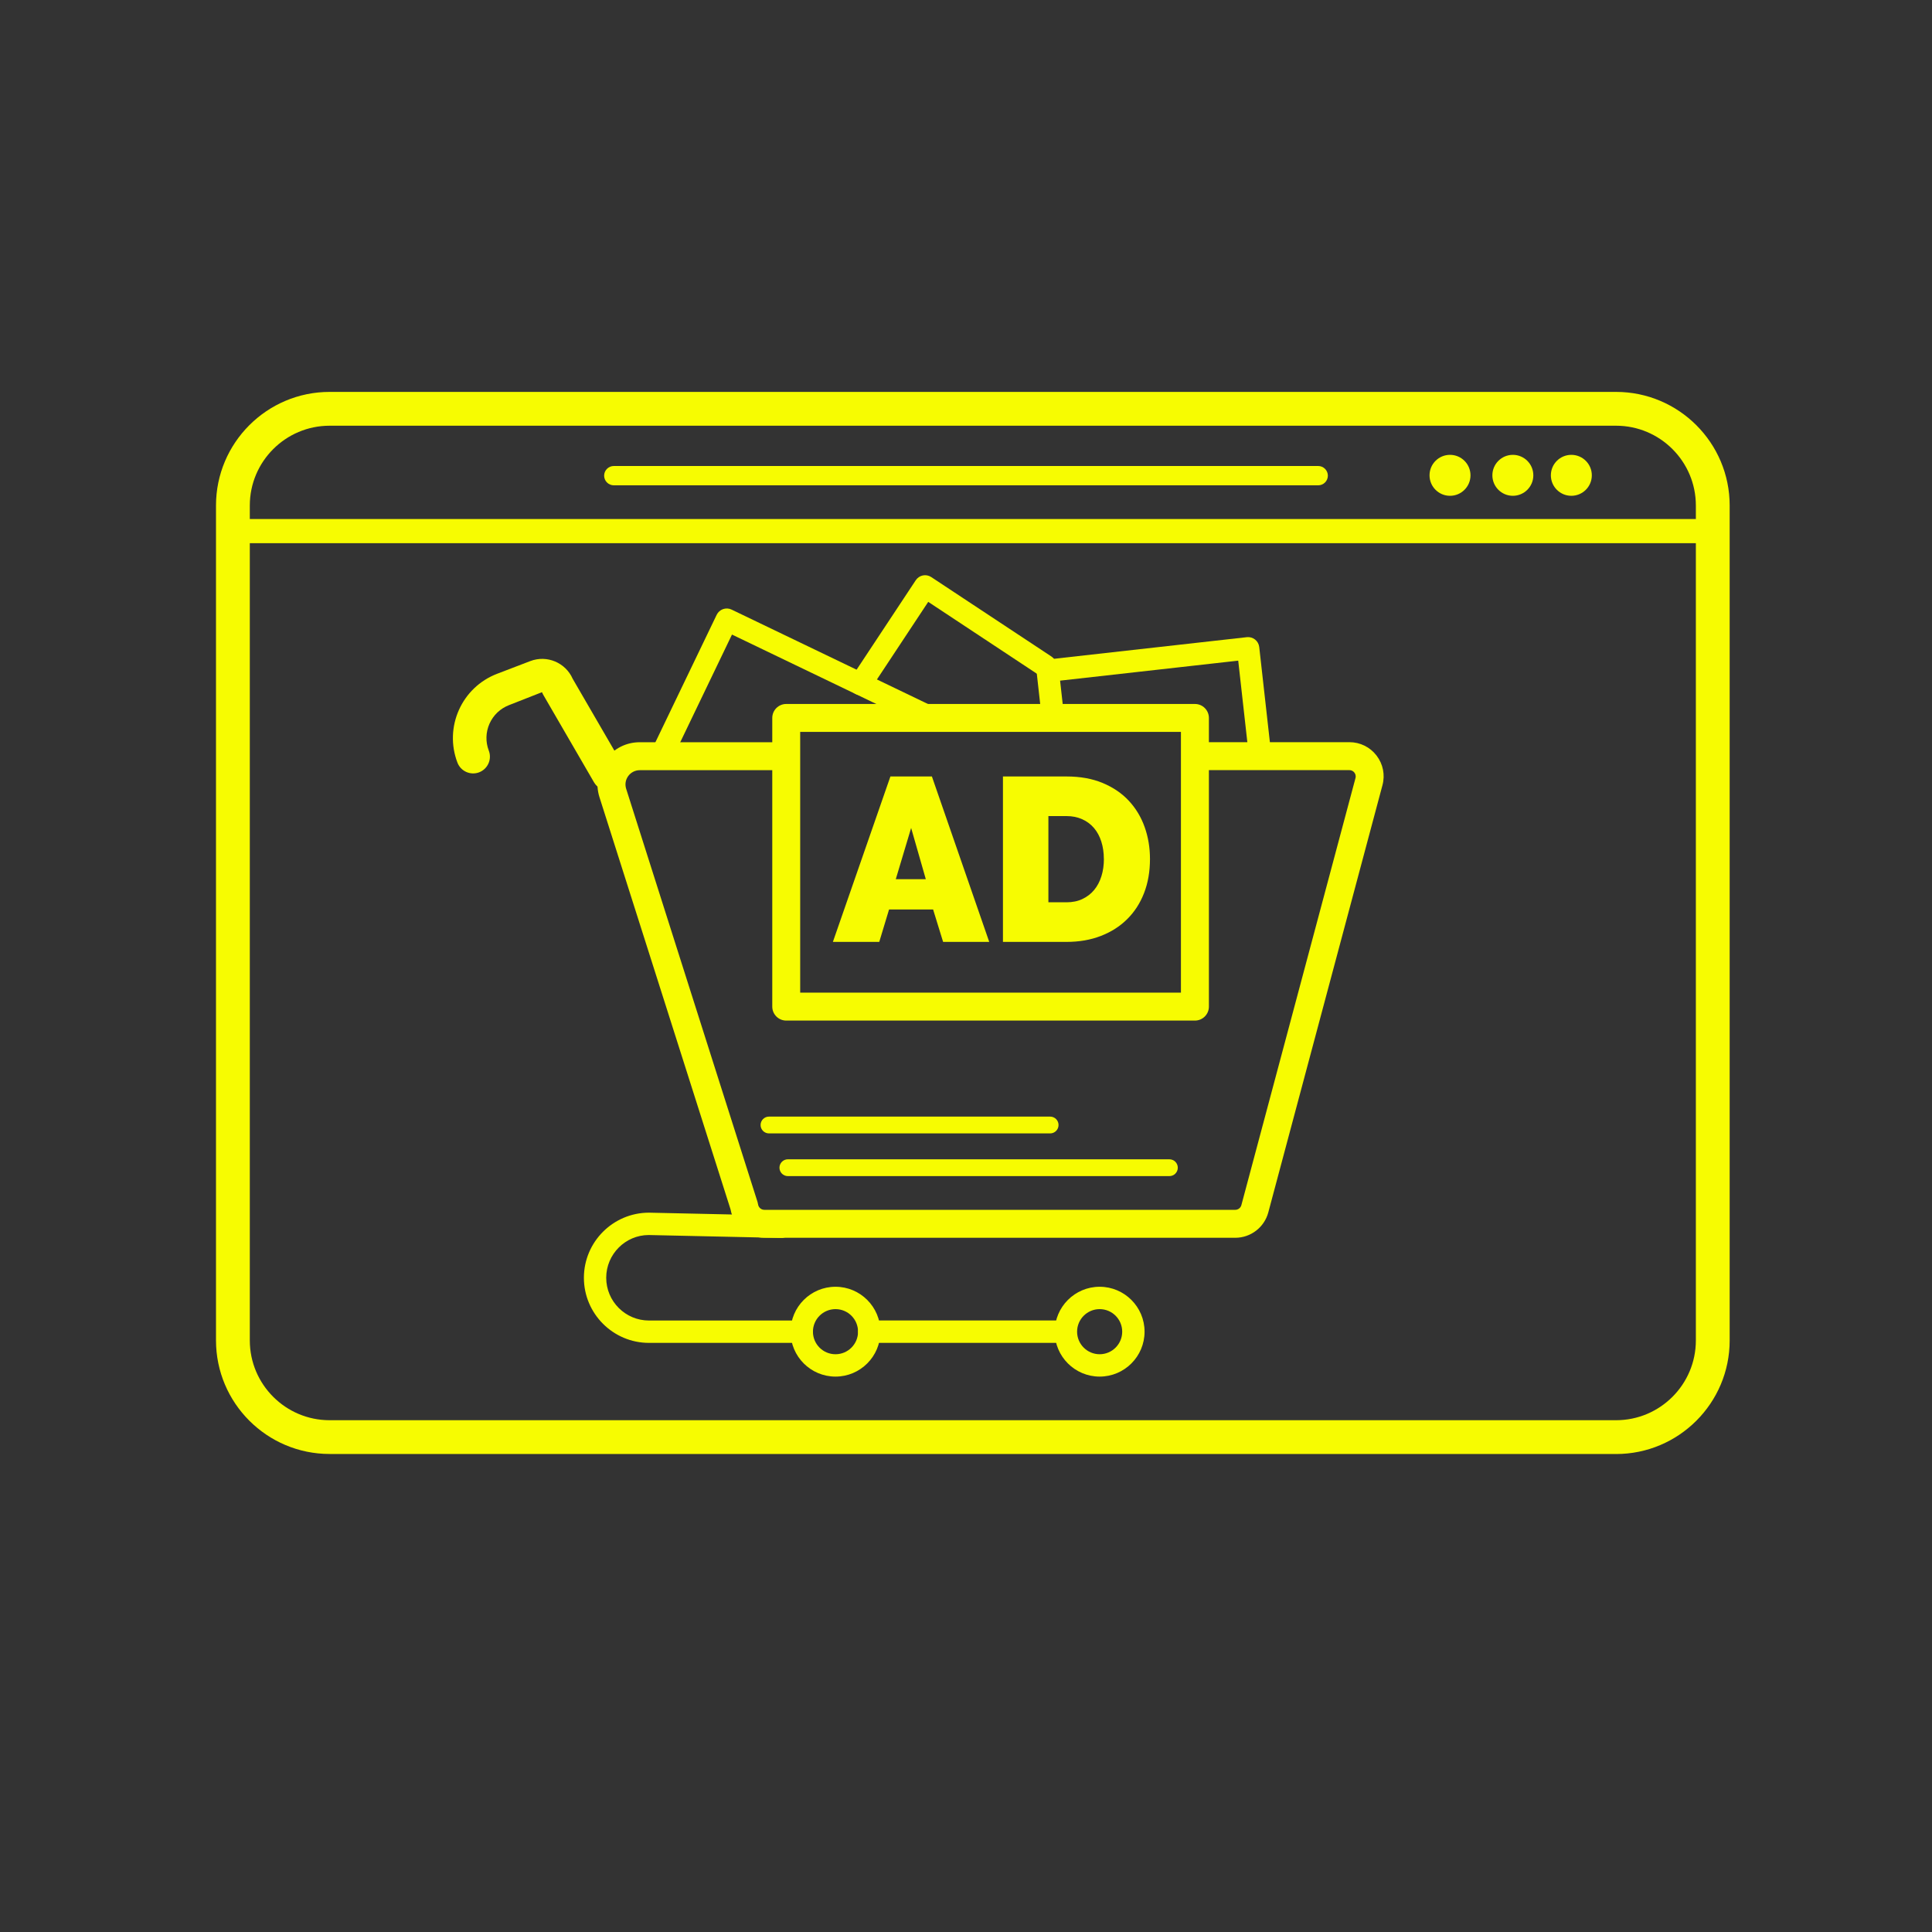 <?xml version="1.0" encoding="UTF-8"?>
<svg xmlns="http://www.w3.org/2000/svg" id="a" data-name="Ebene 1" viewBox="0 0 400 400">
  <rect x="0" y="0" width="400" height="400" fill="#333333" stroke="none"/>
  <defs>
    <style>
      .b {
        fill: #f7fc01;
        stroke-width: 0px;
      }
    </style>
  </defs>
  <path class="b" d="m334.58,301.03H68.24c-12.97,0-23.52-10.55-23.52-23.52V104.66c0-12.97,10.55-23.52,23.52-23.52h266.35c12.97,0,23.52,10.55,23.52,23.52v172.86c0,12.97-10.55,23.52-23.52,23.52ZM68.24,88.14c-9.11,0-16.52,7.41-16.52,16.52v172.86c0,9.11,7.41,16.52,16.52,16.52h266.35c9.11,0,16.52-7.41,16.52-16.52V104.66c0-9.11-7.41-16.52-16.52-16.52H68.24Z"></path>
  <rect class="b" x="48.22" y="107.46" width="306.39" height="5"></rect>
  <circle class="b" cx="300.21" cy="98.41" r="4.24"></circle>
  <circle class="b" cx="313.22" cy="98.41" r="4.24"></circle>
  <circle class="b" cx="325.33" cy="98.41" r="4.24"></circle>
  <path class="b" d="m272.92,100.48H127.08c-1.1,0-2-.9-2-2s.9-2,2-2h145.84c1.1,0,2,.9,2,2s-.9,2-2,2Z"></path>
  <path class="b" d="m255.75,256.27h-97.51c-3.44,0-6.39-2.5-6.98-5.86l-27.14-85.34c-.86-2.69-.39-5.54,1.28-7.82,1.67-2.28,4.24-3.58,7.06-3.58h30.67v5.79h-30.67c-.95,0-1.82.44-2.39,1.21-.56.77-.72,1.73-.43,2.64l27.2,85.55c.05.16.09.33.11.49.09.64.64,1.13,1.29,1.13h97.51c.59,0,1.1-.4,1.26-.96l23.63-88.43c.14-.54-.08-.94-.23-1.13-.14-.19-.47-.51-1.03-.51h-32.59v-5.79h32.59c2.22,0,4.27,1.01,5.62,2.77s1.8,4,1.22,6.15l-23.63,88.43c-.83,3.1-3.64,5.26-6.85,5.26Z"></path>
  <path class="b" d="m166,278.03h-31.63c-7.43,0-13.48-6.05-13.48-13.48s6.05-13.48,13.48-13.48l27.45.6c1.28.03,2.29,1.09,2.26,2.37-.03,1.28-1.08,2.3-2.37,2.26l-27.4-.6c-4.83,0-8.8,3.97-8.8,8.85s3.97,8.85,8.85,8.85h31.63c1.28,0,2.32,1.04,2.32,2.32s-1.04,2.32-2.32,2.32Z"></path>
  <path class="b" d="m219.76,278.03h-39.79c-1.28,0-2.32-1.04-2.32-2.32s1.04-2.32,2.32-2.32h39.79c1.28,0,2.32,1.04,2.32,2.32s-1.04,2.32-2.32,2.32Z"></path>
  <path class="b" d="m126,163.71c-1.2,0-2.36-.62-3.01-1.73l-10.54-18.17c-.09-.16-.17-.33-.24-.5l-6.8,2.67c-1.82.7-3.26,2.06-4.06,3.84-.79,1.78-.85,3.77-.15,5.59.69,1.79-.21,3.8-2,4.49-1.79.68-3.8-.21-4.49-2-2.81-7.34.87-15.59,8.21-18.4l6.87-2.63c3.45-1.32,7.31.32,8.78,3.67l10.43,17.97c.96,1.66.4,3.79-1.26,4.75-.55.32-1.15.47-1.74.47Z"></path>
  <path class="b" d="m136.92,158.77c-.34,0-.68-.07-1-.23-1.15-.55-1.64-1.94-1.08-3.09l13.54-28.16c.27-.55.74-.98,1.32-1.18.58-.2,1.22-.17,1.77.1l41.87,20.13c1.15.55,1.64,1.94,1.08,3.09-.55,1.15-1.93,1.64-3.09,1.08l-39.78-19.13-12.53,26.07c-.4.83-1.23,1.31-2.09,1.31Z"></path>
  <path class="b" d="m178.16,143.92c-.44,0-.88-.12-1.27-.38-1.07-.71-1.36-2.14-.65-3.21l13.36-20.2c.71-1.07,2.14-1.36,3.21-.65l24.9,16.46c1.07.71,1.36,2.14.65,3.21-.71,1.07-2.14,1.36-3.21.65l-22.97-15.19-12.08,18.27c-.45.67-1.18,1.04-1.93,1.04Z"></path>
  <path class="b" d="m260.87,158.59c-1.16,0-2.17-.87-2.3-2.06l-2.21-19.75-36.88,4.14.83,7.43c.14,1.27-.77,2.42-2.04,2.56-1.25.14-2.42-.77-2.56-2.04l-1.09-9.74c-.14-1.27.77-2.42,2.04-2.56l41.49-4.65c.61-.07,1.22.11,1.7.49.48.38.79.94.86,1.55l2.47,22.05c.14,1.27-.77,2.42-2.04,2.56-.09.01-.17.01-.26.01Z"></path>
  <path class="b" d="m172.98,285.01c-5.13,0-9.3-4.17-9.3-9.3s4.17-9.3,9.3-9.3,9.3,4.17,9.3,9.3-4.17,9.3-9.3,9.3Zm0-13.97c-2.57,0-4.67,2.09-4.67,4.67s2.09,4.67,4.67,4.67,4.67-2.09,4.67-4.67-2.09-4.67-4.67-4.67Z"></path>
  <path class="b" d="m227.67,285.01c-5.13,0-9.3-4.17-9.3-9.3s4.17-9.3,9.3-9.3,9.3,4.17,9.3,9.3-4.17,9.3-9.3,9.3Zm0-13.97c-2.57,0-4.67,2.09-4.67,4.67s2.1,4.67,4.67,4.67,4.67-2.09,4.67-4.67-2.09-4.67-4.67-4.67Z"></path>
  <path class="b" d="m247.4,211.3h-84.62c-1.6,0-2.89-1.3-2.89-2.89v-59.77c0-1.6,1.3-2.89,2.89-2.89h84.62c1.6,0,2.89,1.3,2.89,2.89v59.77c0,1.6-1.3,2.89-2.89,2.89Zm-81.73-5.79h78.83v-53.98h-78.83v53.98Z"></path>
  <g>
    <path class="b" d="m184.35,160.76h8.59l11.87,34.25h-9.55l-2.07-6.71h-9.12l-2.03,6.71h-9.6l11.91-34.25Zm7.33,21.27l-3.04-10.61-3.18,10.61h6.22Z"></path>
    <path class="b" d="m207.65,195.01v-34.25h13.17c2.83,0,5.32.45,7.48,1.35,2.15.9,3.96,2.12,5.4,3.67s2.54,3.35,3.28,5.43c.74,2.07,1.11,4.28,1.11,6.63,0,2.61-.41,4.96-1.23,7.07-.82,2.11-1.99,3.91-3.5,5.4-1.51,1.5-3.33,2.65-5.45,3.47-2.12.82-4.49,1.23-7.09,1.23h-13.17Zm20.89-17.17c0-1.32-.18-2.52-.53-3.62-.35-1.09-.86-2.03-1.52-2.8-.66-.77-1.47-1.38-2.44-1.81-.96-.43-2.04-.65-3.23-.65h-3.76v17.85h3.76c1.22,0,2.32-.22,3.28-.68.96-.45,1.78-1.08,2.44-1.88s1.16-1.75,1.5-2.85c.34-1.09.51-2.28.51-3.57Z"></path>
  </g>
  <path class="b" d="m242.11,243.5h-78.99c-.96,0-1.74-.78-1.74-1.74s.78-1.74,1.74-1.74h78.99c.96,0,1.74.78,1.74,1.74s-.78,1.74-1.74,1.74Z"></path>
  <path class="b" d="m217.42,234.66h-58.21c-.96,0-1.74-.78-1.74-1.74s.78-1.74,1.74-1.74h58.21c.96,0,1.74.78,1.74,1.74s-.78,1.74-1.74,1.74Z"></path>
</svg>

